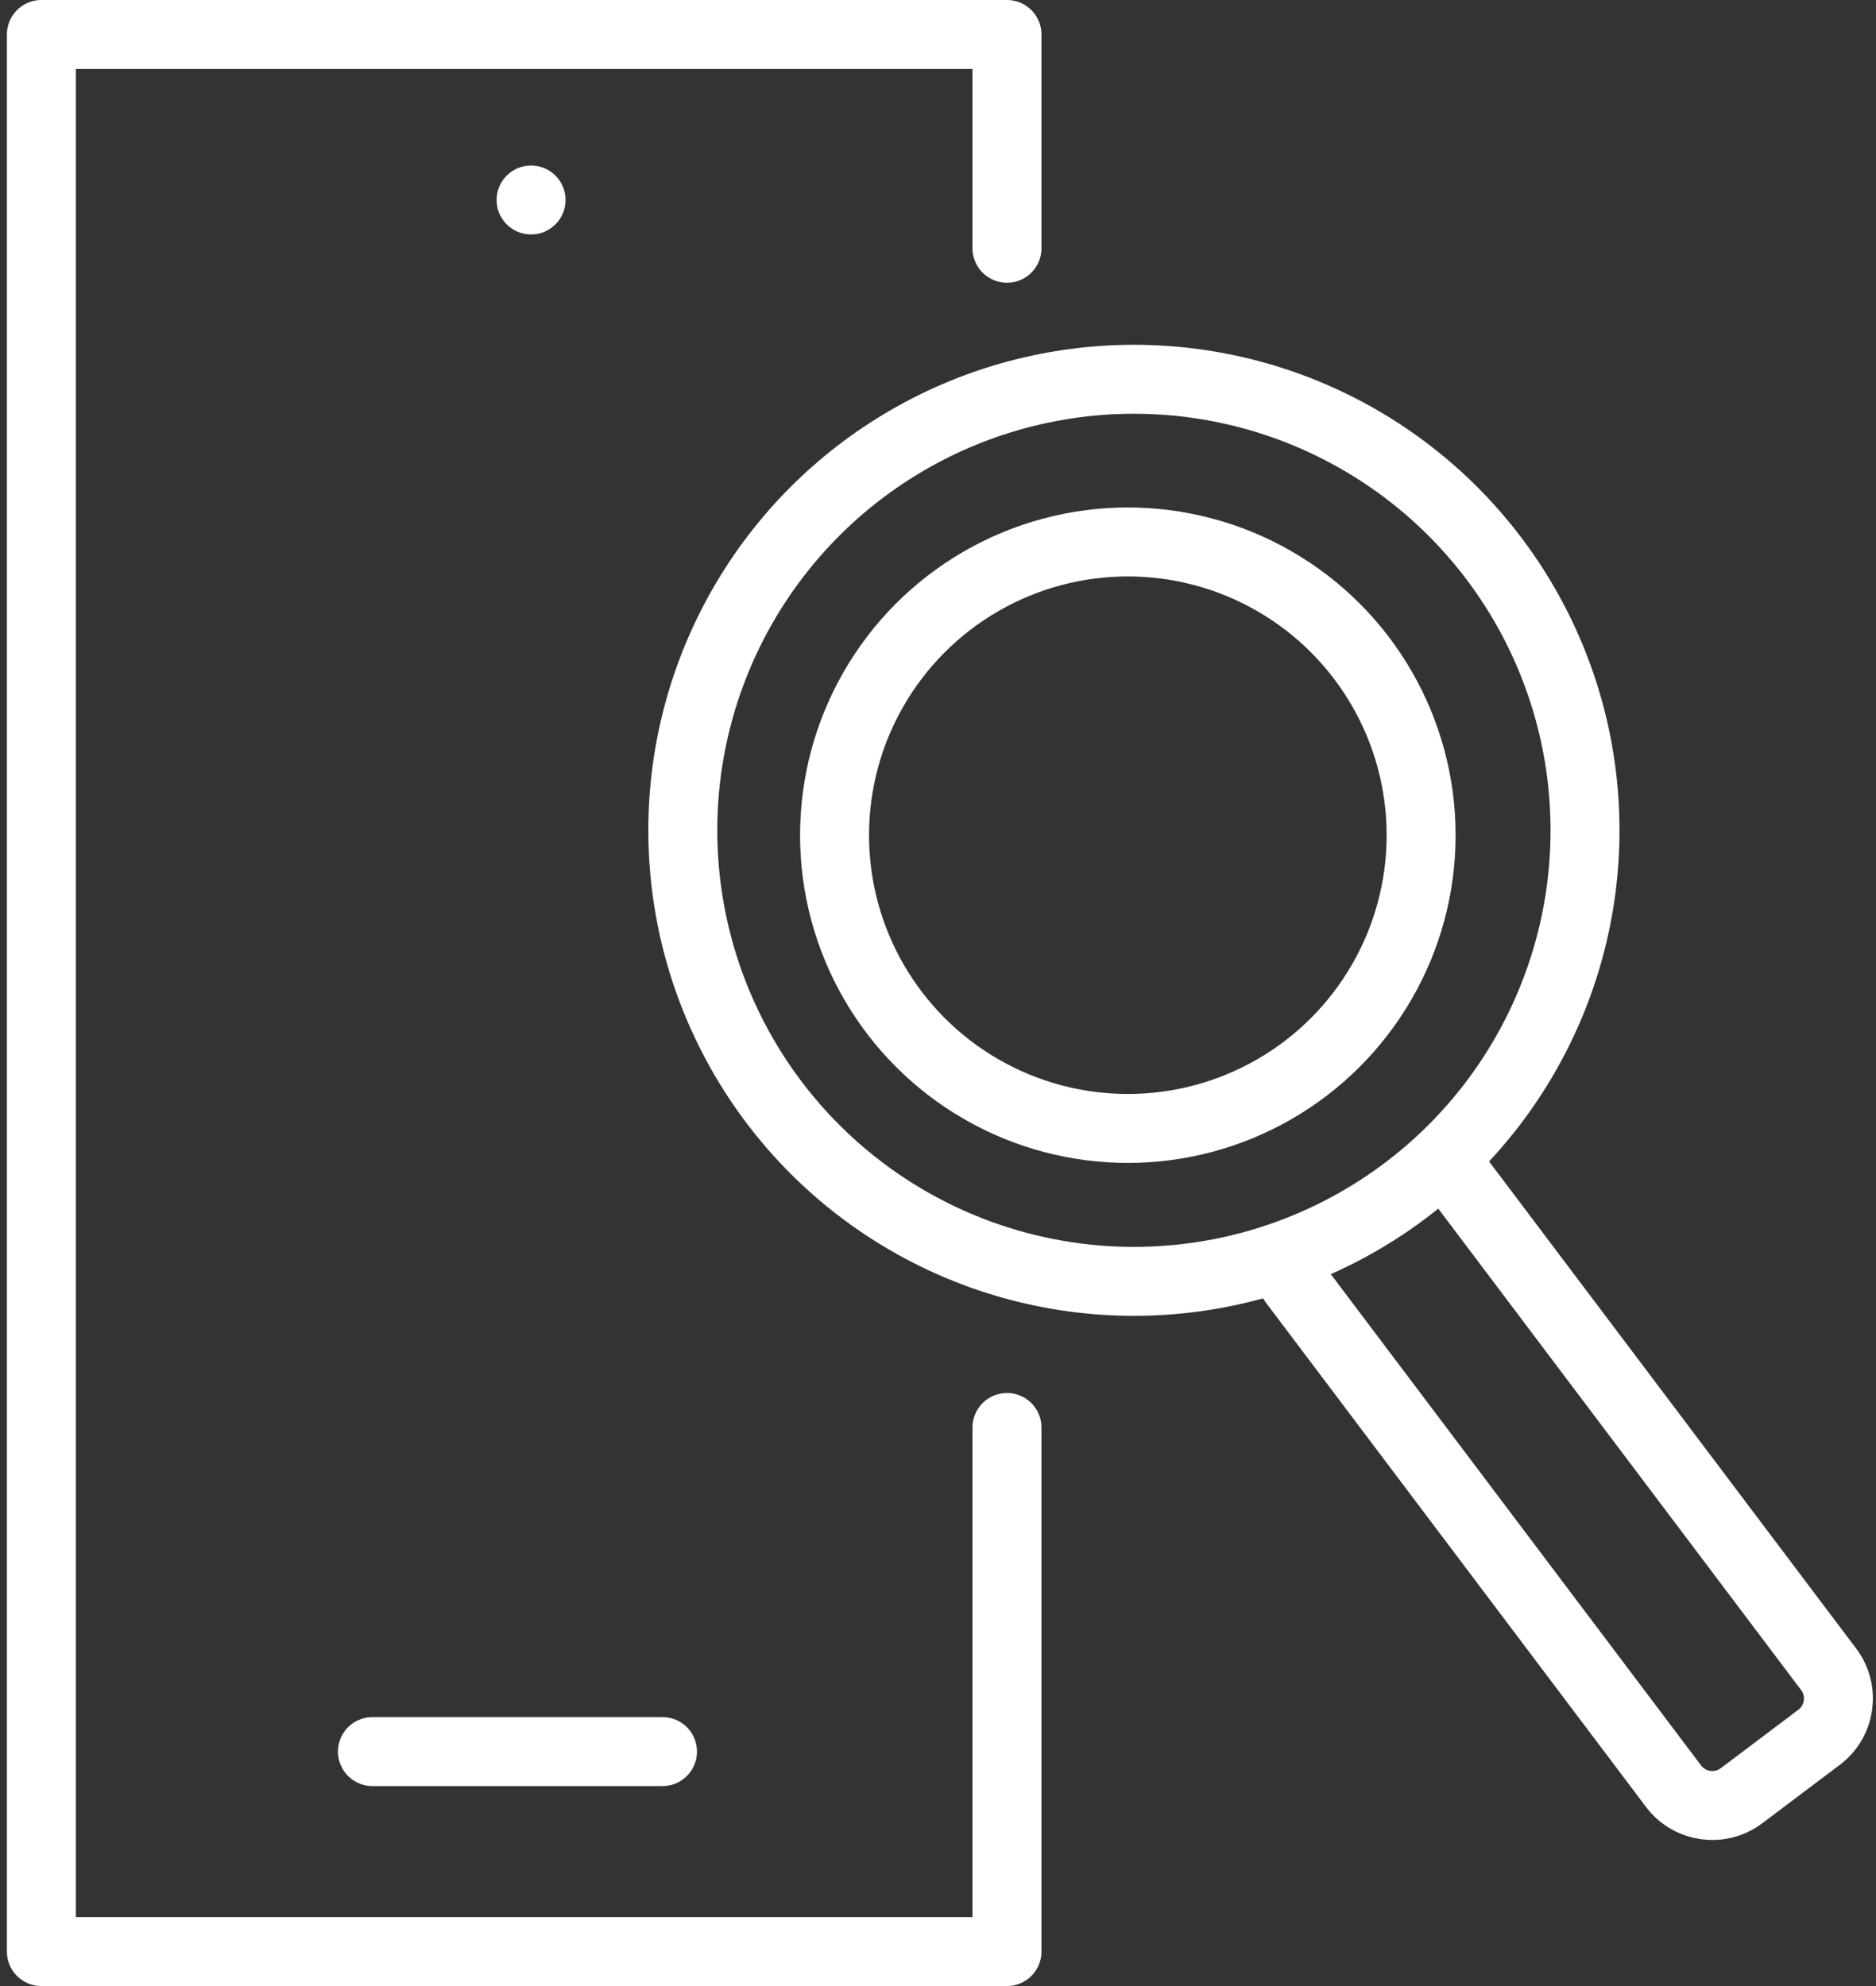 <?xml version="1.0" encoding="UTF-8"?>
<svg width="136px" height="144px" viewBox="0 0 136 144" version="1.1" xmlns="http://www.w3.org/2000/svg" xmlns:xlink="http://www.w3.org/1999/xlink">
    <rect x="0" y="0" width="136" height="144" fill="#333333" stroke="none"/>
    <!-- Generator: Sketch 53.2 (72643) - https://sketchapp.com -->
    <title>Data Use brief</title>
    <desc>Created with Sketch.</desc>
    <g id="Page-1" stroke="none" stroke-width="1" fill="none" fill-rule="evenodd">
        <g id="Group-44" transform="translate(-108, -24)">
            <g id="Data-Use-brief" transform="translate(111, 26)">
                <circle id="Oval-13" stroke="#FFFFFF" stroke-width="5" cx="79.203" cy="58.203" r="32.703"></circle>
                <circle id="Oval-13" stroke="#FFFFFF" stroke-width="5" cx="78.762" cy="58.557" r="21.262"></circle>
                <path d="M118.273,81.76 L118.273,127.524 C118.273,129.468 116.697,131.044 114.753,131.044 L107.713,131.044 C105.768,131.044 104.192,129.468 104.192,127.524 L104.192,81.76" id="Rectangle-21" stroke="#FFFFFF" stroke-width="5" stroke-linecap="round" transform="translate(111.233, 106.402) rotate(-37) translate(-111.233, -106.402) "></path>
                <path d="M24,125 L45.027,125" id="Line-15" stroke="#FFFFFF" stroke-width="5" stroke-linecap="round"></path>
                <circle id="Oval" fill="#FFFFFF" cx="35.5" cy="12.5" r="2.5"></circle>
                <polyline id="Path-30" stroke="#FFFFFF" stroke-width="5" stroke-linecap="round" stroke-linejoin="round" points="70 16 70 0.5 0 0.5 0 139.5 70 139.5 70 101.5"></polyline>
            </g>
        </g>
    </g>
</svg>